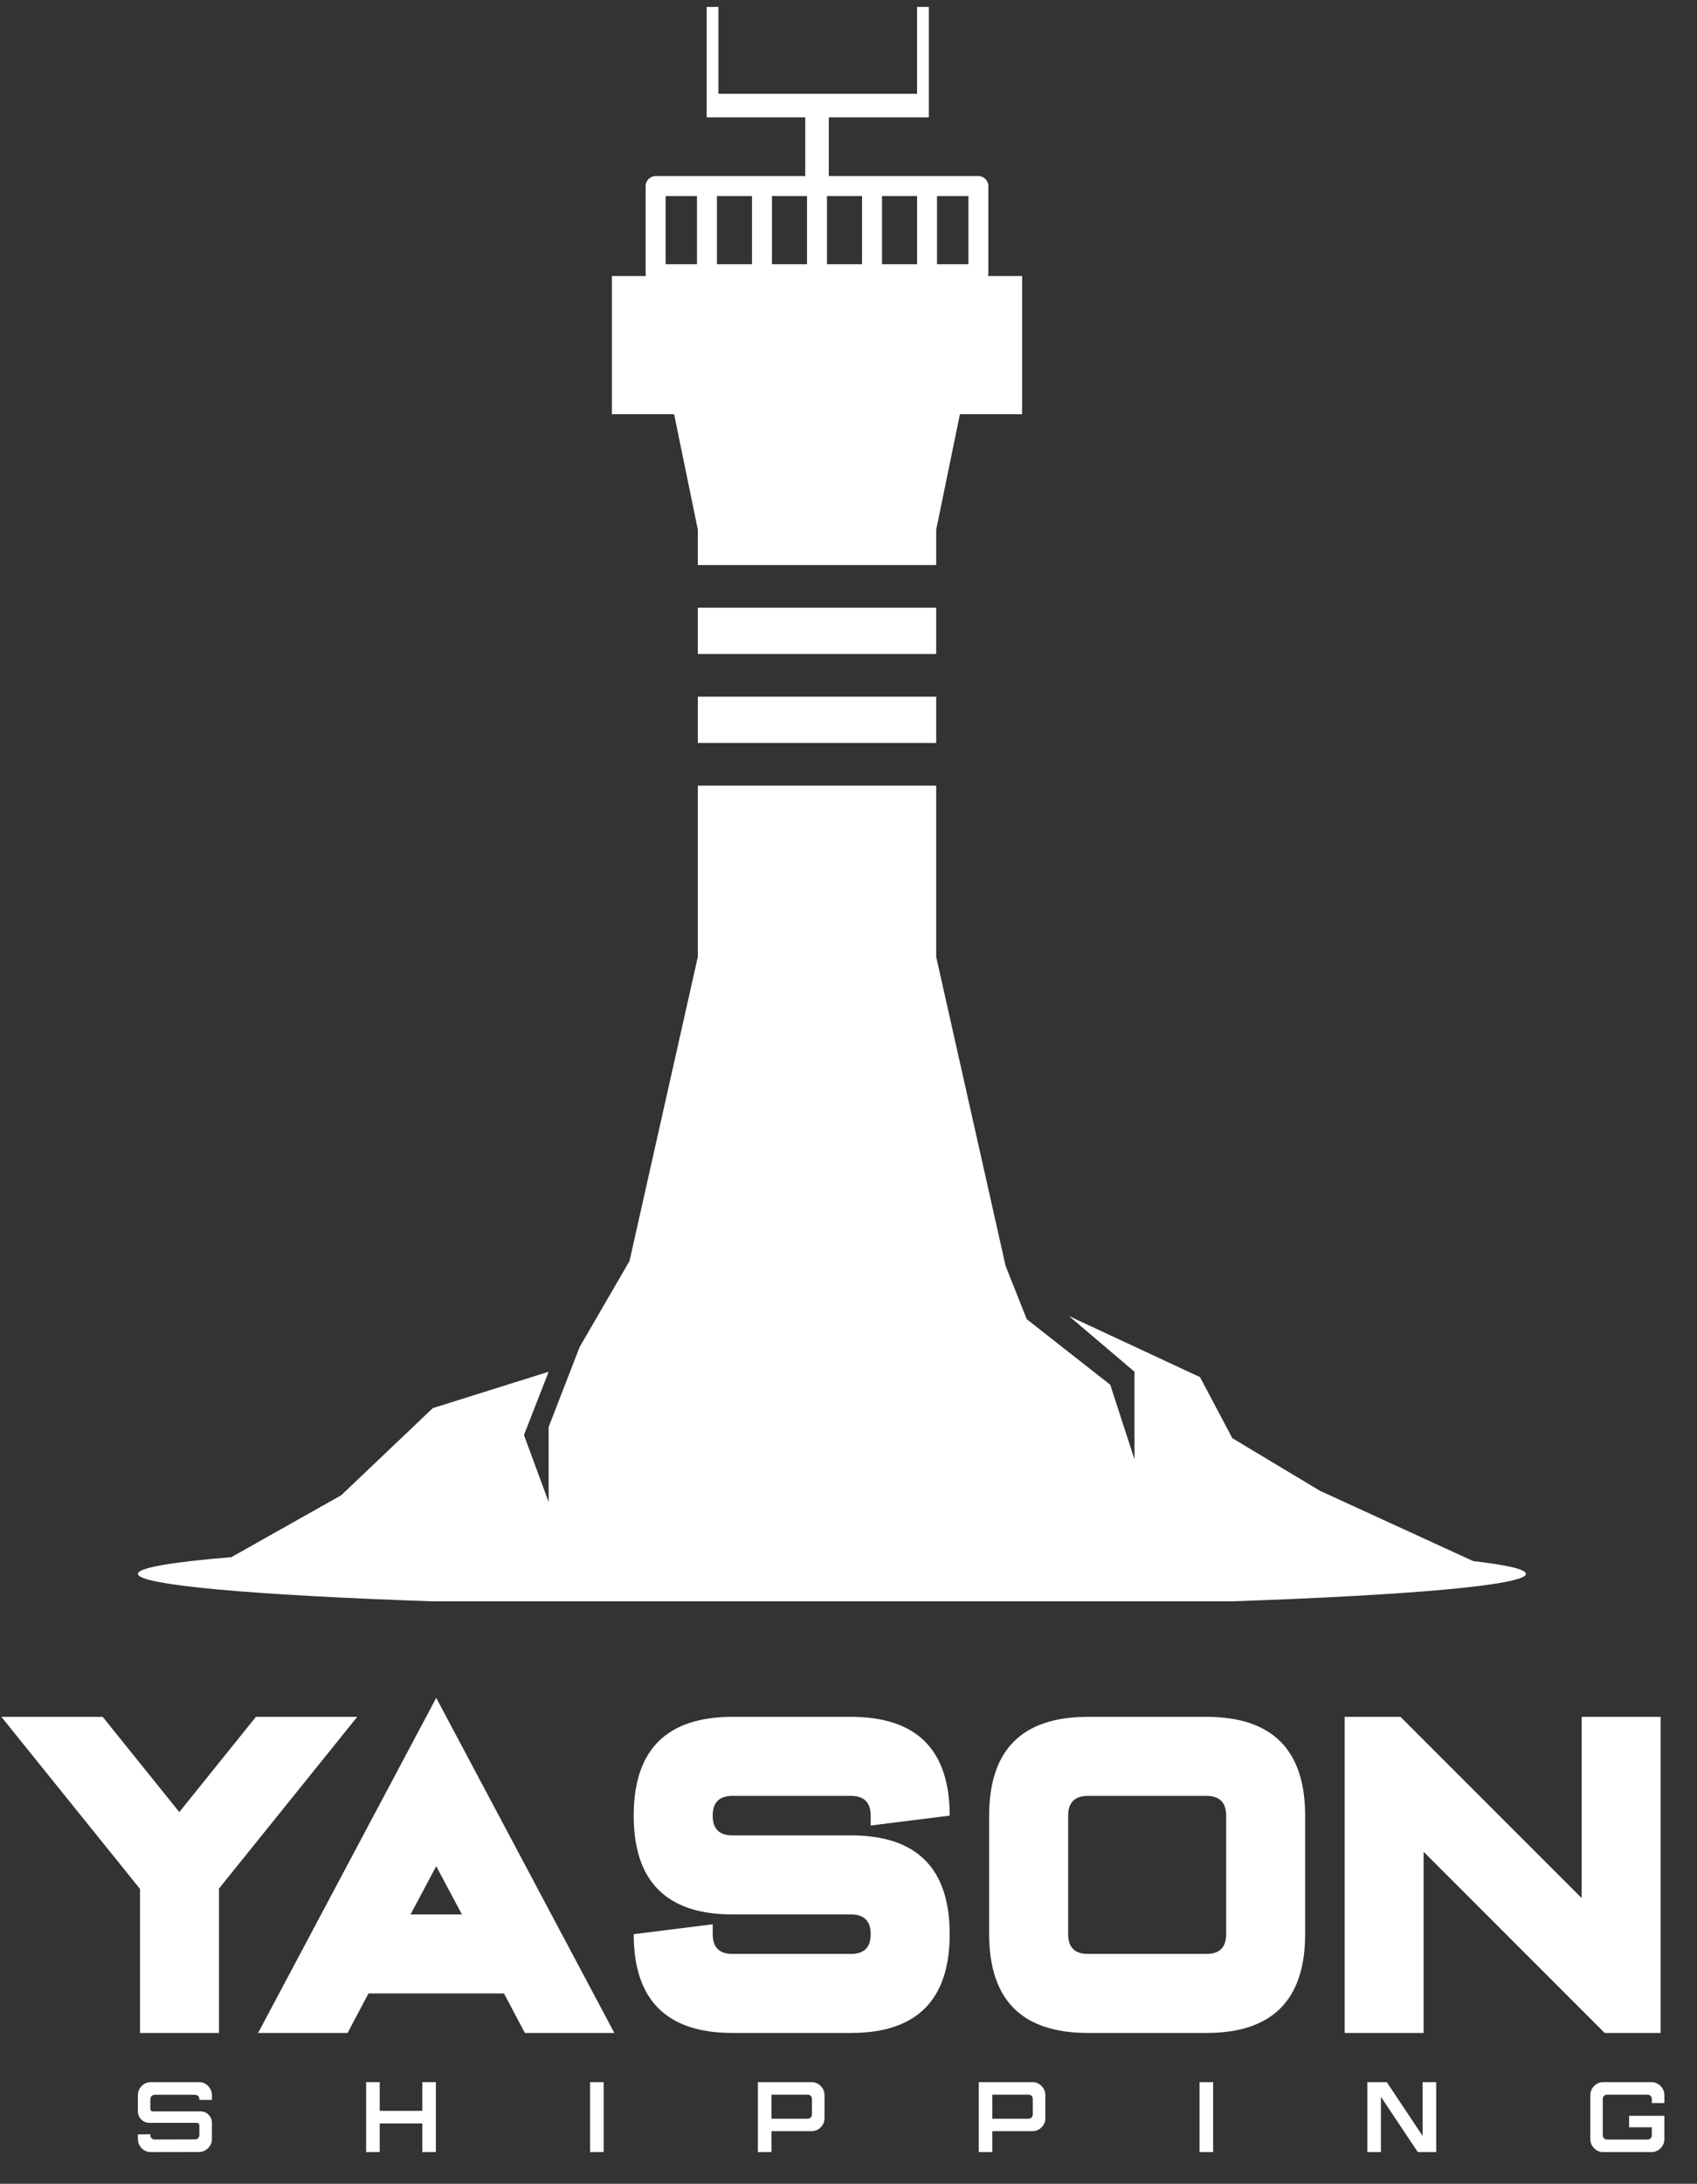 <svg version="1.1" id="svg2" width="379.79" height="488.511" viewBox="147.274 105.253 379.79 488.511" sodipodi:docname="hazìr.ai" xmlns:inkscape="http://www.inkscape.org/namespaces/inkscape" xmlns:sodipodi="http://sodipodi.sourceforge.net/DTD/sodipodi-0.dtd" xmlns="http://www.w3.org/2000/svg" xmlns:svg="http://www.w3.org/2000/svg">
  <rect x="147.274" y="105.253" width="379.79" height="488.511" fill="#333333" stroke="none"/>
  <defs id="defs6">
    <clipPath clipPathUnits="userSpaceOnUse" id="clipPath24">
      <path d="M 0,500 H 500 V 0 H 0 Z" id="path22"></path>
    </clipPath>
  </defs>
  <sodipodi:namedview id="namedview4" pagecolor="#ffffff" bordercolor="#000000" borderopacity="0.25" inkscape:showpageshadow="2" inkscape:pageopacity="0.0" inkscape:pagecheckerboard="0" inkscape:deskcolor="#d1d1d1"></sodipodi:namedview>
  <g id="g8" inkscape:groupmode="layer" inkscape:label="hazìr" transform="matrix(1.333,0,0,-1.333,0,666.667)">
    <g id="g10" transform="translate(147.251,104.237)">
      <path d="m 0,0 v -24.237 h -13.262 v 24.171 l -23.275,28.878 h 17.009 L -6.664,12.831 6.2,28.812 h 17.009 z" style="fill:#FFFFFF;fill-opacity:1;fill-rule:nonzero;stroke:none" id="path12"></path>
    </g>
    <g id="g14" transform="translate(188.033,99.893)">
      <path d="M 0,0 -4.31,8.091 -8.621,0 Z m 7.062,-13.262 h -22.745 l -3.514,-6.631 H -34.216 L -4.31,36.339 25.596,-19.893 h -15.02 z" style="fill:#FFFFFF;fill-opacity:1;fill-rule:nonzero;stroke:none" id="path16"></path>
    </g>
    <g id="g18">
      <g id="g20" clip-path="url(#clipPath24)">
        <g id="g26" transform="translate(269.926,116.471)">
          <path d="M 0,0 -13.262,-1.657 V 0 c 0,2.21 -1.106,3.316 -3.315,3.316 h -19.894 c -2.211,0 -3.315,-1.106 -3.315,-3.316 0,-2.21 1.104,-3.315 3.315,-3.315 h 19.894 C -5.526,-3.315 0,-8.841 0,-19.893 0,-30.945 -5.526,-36.471 -16.577,-36.471 h -19.894 c -11.052,0 -16.577,5.526 -16.577,16.578 l 13.262,1.658 v -1.658 c 0,-2.21 1.104,-3.316 3.315,-3.316 h 19.894 c 2.209,0 3.315,1.106 3.315,3.316 0,2.211 -1.106,3.315 -3.315,3.315 h -19.894 c -11.052,0 -16.577,5.527 -16.577,16.578 0,11.051 5.525,16.578 16.577,16.578 h 19.894 C -5.526,16.578 0,11.051 0,0" style="fill:#FFFFFF;fill-opacity:1;fill-rule:nonzero;stroke:none" id="path28"></path>
        </g>
        <g id="g30" transform="translate(316.343,116.471)">
          <path d="m 0,0 c 0,2.21 -1.106,3.316 -3.315,3.316 h -19.894 c -2.21,0 -3.315,-1.106 -3.315,-3.316 v -19.893 c 0,-2.21 1.105,-3.316 3.315,-3.316 h 19.894 c 2.209,0 3.315,1.106 3.315,3.316 z M -3.315,16.578 C 7.737,16.578 13.262,11.051 13.262,0 v -19.893 c 0,-11.052 -5.525,-16.578 -16.577,-16.578 h -19.894 c -11.051,0 -16.578,5.526 -16.578,16.578 V 0 c 0,11.051 5.527,16.578 16.578,16.578 z" style="fill:#FFFFFF;fill-opacity:1;fill-rule:nonzero;stroke:none" id="path32"></path>
        </g>
        <g id="g34" transform="translate(349.498,110.404)">
          <path d="m 0,0 v -30.404 h -13.262 v 53.048 h 9.384 L 26.526,-7.758 v 30.402 h 13.262 v -53.048 h -9.384 z" style="fill:#FFFFFF;fill-opacity:1;fill-rule:nonzero;stroke:none" id="path36"></path>
        </g>
        <path d="m 267.663,319.187 h -40.021 v -7.778 h 40.021 z" style="fill:#FFFFFF;fill-opacity:1;fill-rule:nonzero;stroke:none" id="path38"></path>
        <path d="m 222.233,388.265 h 5.268 v -11.431 h -5.268 z m 50.839,-11.431 h -5.268 v 11.431 h 5.268 z m -36.334,0 h -5.886 v 11.431 h 5.886 z m 9.239,0 h -5.887 v 11.431 h 5.887 z m 9.237,0 h -5.886 v 11.431 h 5.886 z m 3.352,11.431 h 5.887 v -11.431 h -5.887 z m -34.904,-36.619 3.98,-19.361 v -5.943 h 40.021 v 5.943 l 3.981,19.361 h 3.374 7.068 v 7.068 9.064 7.068 h -5.725 c 0.021,0.105 0.063,0.201 0.063,0.312 v 14.782 c 0,0.926 -0.751,1.676 -1.676,1.676 h -25.121 v 9.858 h 14.826 1.726 0.249 V 420 h -1.975 V 405.424 H 231.101 V 420 h -1.974 v -14.576 -3.95 h 1.974 14.577 v -9.858 h -25.121 c -0.925,0 -1.676,-0.75 -1.676,-1.676 v -14.782 c 0,-0.111 0.043,-0.207 0.063,-0.312 h -5.725 v -7.068 -9.064 -7.068 h 7.068 z" style="fill:#FFFFFF;fill-opacity:1;fill-rule:nonzero;stroke:none" id="path40"></path>
        <path d="m 227.642,296.477 h 40.021 v 7.778 h -40.021 z" style="fill:#FFFFFF;fill-opacity:1;fill-rule:nonzero;stroke:none" id="path42"></path>
        <g id="g44" transform="translate(357.821,159.188)">
          <path d="m 0,0 -25.739,11.803 -14.697,8.818 -5.427,10.251 -22.008,10.25 11.004,-9.346 V 17.078 l -4.07,12.512 -14.019,11.005 -3.549,8.94 -1.367,6.085 -10.286,45.774 v 28.74 h -40.021 v -28.74 l -10.286,-45.774 -1.183,-5.263 -8.377,-14.436 -5.2,-13.416 V 9.918 l -4.146,11.231 4.146,10.627 -19.446,-6.105 -15.376,-14.622 -18.444,-10.388 c -9.982,-0.822 -15.698,-1.779 -15.698,-2.802 0,-1.89 19.514,-3.583 49.399,-4.612 h 134.247 c 29.885,1.029 49.399,2.722 49.399,4.612 0,0.76 -3.15,1.482 -8.856,2.141" style="fill:#FFFFFF;fill-opacity:1;fill-rule:nonzero;stroke:none" id="path46"></path>
        </g>
        <g id="g48" transform="translate(146.064,64.918)">
          <path d="m 0,0 v -2.682 c 0,-0.607 -0.214,-1.128 -0.641,-1.56 -0.427,-0.434 -0.939,-0.65 -1.535,-0.65 l -8.063,-0.017 c -0.686,0 -1.249,0.264 -1.687,0.794 -0.337,0.404 -0.506,0.893 -0.506,1.466 v 0.676 c 0,0.022 0.011,0.033 0.034,0.033 l 2.024,0.017 c 0.022,0 0.034,-0.011 0.034,-0.033 v -0.102 c 0,-0.248 0.09,-0.444 0.27,-0.591 0.134,-0.101 0.281,-0.151 0.438,-0.151 l 6.832,0.016 c 0.225,0 0.41,0.097 0.556,0.288 0.091,0.123 0.135,0.275 0.135,0.455 v 1.653 c 0,0.101 -0.036,0.192 -0.109,0.27 C -2.292,-0.04 -2.384,0 -2.496,0 h -8.013 c -0.529,0 -0.981,0.188 -1.358,0.565 -0.377,0.377 -0.565,0.829 -0.565,1.359 v 2.698 c 0,0.608 0.213,1.127 0.641,1.561 0.427,0.432 0.945,0.649 1.552,0.649 h 8.046 c 0.607,0 1.125,-0.217 1.552,-0.649 C -0.214,5.749 0,5.23 0,4.622 V 3.88 C 0,3.857 -0.011,3.847 -0.034,3.847 h -2.041 c -0.022,0 -0.034,0.01 -0.034,0.033 v 0.101 c 0,0.203 -0.07,0.374 -0.21,0.515 -0.141,0.14 -0.318,0.21 -0.532,0.21 h -6.747 c -0.203,0 -0.377,-0.07 -0.523,-0.21 -0.146,-0.141 -0.219,-0.312 -0.219,-0.515 v -1.67 c 0,-0.113 0.039,-0.205 0.118,-0.278 0.078,-0.074 0.168,-0.109 0.27,-0.109 h 8.029 c 0.529,0 0.981,-0.19 1.358,-0.565 C -0.188,0.982 0,0.529 0,0" style="fill:#FFFFFF;fill-opacity:1;fill-rule:nonzero;stroke:none" id="path50"></path>
        </g>
        <g id="g52" transform="translate(183.664,60.009)">
          <path d="M 0,0 H -2.277 V 4.807 H -9.429 V 0 h -2.278 v 11.741 h 2.278 V 6.917 h 7.152 v 4.824 H 0 Z" style="fill:#FFFFFF;fill-opacity:1;fill-rule:nonzero;stroke:none" id="path54"></path>
        </g>
        <path d="m 211.834,60.009 h -2.277 V 71.75 h 2.277 z" style="fill:#FFFFFF;fill-opacity:1;fill-rule:nonzero;stroke:none" id="path56"></path>
        <g id="g58" transform="translate(246.111,65.61)">
          <path d="M 0,0 C 0.191,0 0.354,0.069 0.489,0.21 0.624,0.351 0.692,0.517 0.692,0.708 V 3.323 C 0.692,3.525 0.624,3.694 0.489,3.829 0.354,3.964 0.191,4.031 0,4.031 H -6.106 V 0 Z M 2.8,0.084 C 2.8,-0.512 2.586,-1.023 2.159,-1.451 1.731,-1.878 1.214,-2.092 0.607,-2.092 H -6.106 V -5.601 H -8.384 V 6.14 H 0.607 C 1.214,6.14 1.731,5.923 2.159,5.491 2.586,5.057 2.8,4.543 2.8,3.947 Z" style="fill:#FFFFFF;fill-opacity:1;fill-rule:nonzero;stroke:none" id="path60"></path>
        </g>
        <g id="g62" transform="translate(283.188,65.61)">
          <path d="M 0,0 C 0.191,0 0.355,0.069 0.49,0.21 0.625,0.351 0.692,0.517 0.692,0.708 V 3.323 C 0.692,3.525 0.625,3.694 0.49,3.829 0.355,3.964 0.191,4.031 0,4.031 H -6.106 V 0 Z M 2.8,0.084 C 2.8,-0.512 2.587,-1.023 2.16,-1.451 1.732,-1.878 1.215,-2.092 0.608,-2.092 H -6.106 V -5.601 H -8.383 V 6.14 H 0.608 C 1.215,6.14 1.732,5.923 2.16,5.491 2.587,5.057 2.8,4.543 2.8,3.947 Z" style="fill:#FFFFFF;fill-opacity:1;fill-rule:nonzero;stroke:none" id="path64"></path>
        </g>
        <path d="m 314.159,60.009 h -2.277 V 71.75 h 2.277 z" style="fill:#FFFFFF;fill-opacity:1;fill-rule:nonzero;stroke:none" id="path66"></path>
        <g id="g68" transform="translate(351.608,60.009)">
          <path d="M 0,0 H -3.088 L -9.279,9.278 V 0 h -2.276 V 11.741 H -8.3 l 6.022,-9.025 v 9.025 H 0 Z" style="fill:#FFFFFF;fill-opacity:1;fill-rule:nonzero;stroke:none" id="path70"></path>
        </g>
        <g id="g72" transform="translate(389.917,69.556)">
          <path d="m 0,0 v -1.316 h -2.108 v 0.692 c 0,0.203 -0.068,0.371 -0.203,0.506 -0.135,0.135 -0.298,0.202 -0.489,0.202 h -6.832 c -0.191,0 -0.357,-0.067 -0.497,-0.202 -0.141,-0.135 -0.212,-0.303 -0.212,-0.506 v -6.123 c 0,-0.191 0.071,-0.354 0.212,-0.489 0.14,-0.136 0.306,-0.203 0.497,-0.203 H -2.8 c 0.191,0 0.354,0.067 0.489,0.203 0.135,0.135 0.203,0.298 0.203,0.489 v 1.366 h -3.813 v 1.923 H 0 v -3.897 c 0,-0.607 -0.213,-1.124 -0.641,-1.552 -0.427,-0.427 -0.945,-0.64 -1.552,-0.64 h -8.047 c -0.606,0 -1.124,0.213 -1.551,0.64 -0.428,0.428 -0.641,0.945 -0.641,1.552 V 0 c 0,0.596 0.213,1.111 0.641,1.544 0.427,0.432 0.945,0.649 1.551,0.649 h 8.047 c 0.607,0 1.125,-0.217 1.552,-0.649 C -0.213,1.111 0,0.596 0,0" style="fill:#FFFFFF;fill-opacity:1;fill-rule:nonzero;stroke:none" id="path74"></path>
        </g>
      </g>
    </g>
  </g>
</svg>